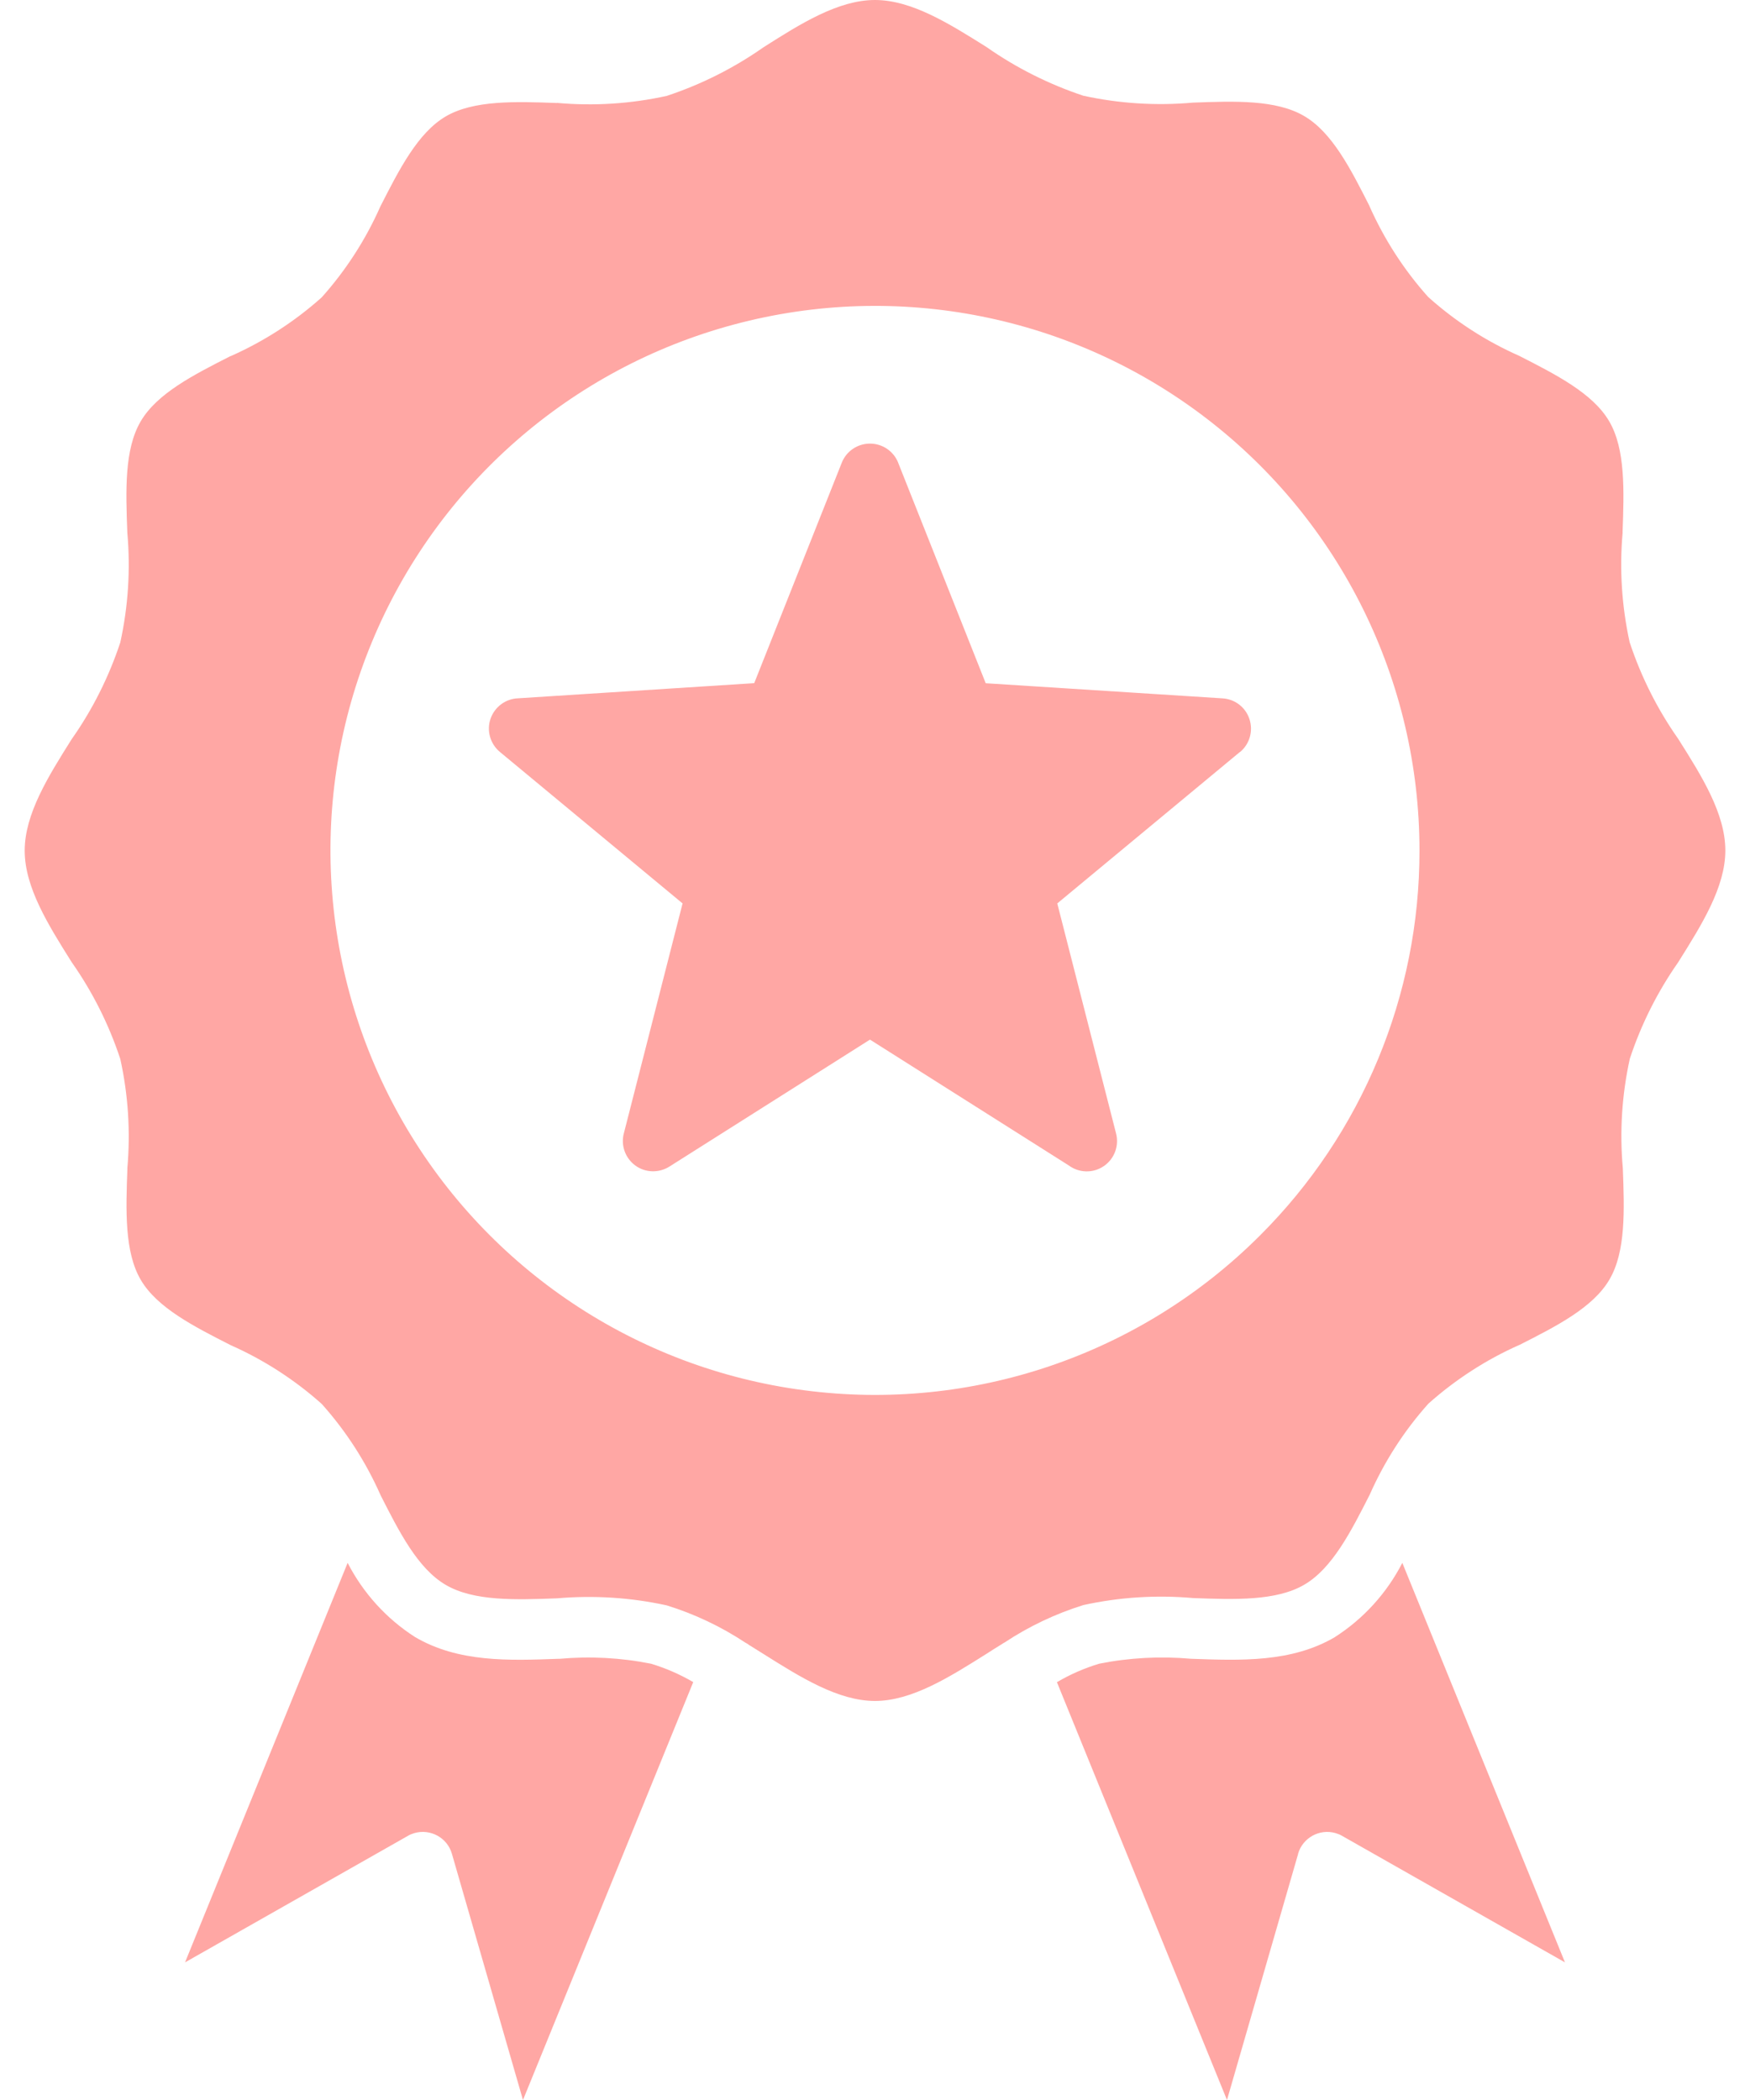 <svg width="45" height="54" viewBox="0 0 45 54" fill="none" xmlns="http://www.w3.org/2000/svg">
<path d="M16.739 42.781C17.119 42.895 17.484 43.055 17.826 43.254L13.448 54L11.62 47.667C11.501 47.255 11.069 47.018 10.654 47.137C10.596 47.154 10.54 47.177 10.488 47.208L4.758 50.461L8.939 40.188C9.34 40.966 9.937 41.625 10.673 42.096C11.789 42.75 13.08 42.703 14.376 42.654L14.379 42.656C15.166 42.584 15.963 42.626 16.739 42.781ZM34.328 42.096C33.213 42.75 31.921 42.701 30.625 42.654C29.838 42.584 29.041 42.626 28.265 42.781C27.885 42.895 27.52 43.055 27.178 43.256L31.551 54L33.382 47.667H33.379C33.499 47.257 33.93 47.018 34.343 47.137C34.401 47.154 34.46 47.177 34.511 47.208L40.242 50.461L36.06 40.188C35.66 40.966 35.062 41.625 34.326 42.096L34.328 42.096ZM44.366 21.87C44.366 22.814 43.757 23.782 43.157 24.738L43.159 24.736C42.623 25.5 42.203 26.337 41.91 27.223C41.706 28.148 41.645 29.1 41.73 30.042C41.77 31.116 41.809 32.182 41.385 32.904C40.963 33.626 40.017 34.104 39.072 34.584H39.069C38.216 34.962 37.427 35.473 36.73 36.094C36.107 36.79 35.599 37.58 35.221 38.435C34.741 39.38 34.258 40.329 33.541 40.748C32.824 41.17 31.752 41.133 30.679 41.093C29.734 41.009 28.785 41.07 27.859 41.273C27.142 41.496 26.46 41.82 25.834 42.234C25.806 42.248 25.78 42.265 25.752 42.284C25.626 42.361 25.499 42.441 25.373 42.523C24.414 43.127 23.444 43.739 22.499 43.739C21.555 43.739 20.584 43.13 19.631 42.53C19.504 42.45 19.377 42.37 19.248 42.291H19.251C19.225 42.272 19.197 42.255 19.169 42.241C18.543 41.827 17.861 41.503 17.144 41.281C16.22 41.079 15.269 41.018 14.324 41.1C13.253 41.14 12.184 41.177 11.463 40.755C10.741 40.334 10.263 39.387 9.782 38.44L9.784 38.442C9.405 37.587 8.896 36.797 8.273 36.101C7.577 35.48 6.787 34.969 5.934 34.591C4.989 34.111 4.04 33.628 3.62 32.911C3.199 32.194 3.236 31.123 3.276 30.049H3.274C3.358 29.105 3.297 28.153 3.093 27.23C2.8 26.344 2.381 25.507 1.844 24.743C1.244 23.789 0.635 22.819 0.635 21.874C0.635 20.93 1.244 19.959 1.844 19.006C2.381 18.244 2.8 17.405 3.093 16.521C3.297 15.593 3.358 14.642 3.274 13.697C3.234 12.624 3.194 11.557 3.618 10.835C4.04 10.114 4.987 9.635 5.931 9.155L5.934 9.157C6.787 8.778 7.577 8.269 8.273 7.646C8.896 6.949 9.405 6.16 9.782 5.306C10.263 4.362 10.745 3.413 11.463 2.993C12.18 2.574 13.251 2.609 14.324 2.649V2.646C15.269 2.731 16.218 2.67 17.144 2.466C18.03 2.173 18.866 1.753 19.631 1.217C20.584 0.61 21.555 0 22.499 0C23.444 0 24.412 0.61 25.368 1.21C26.13 1.744 26.969 2.166 27.855 2.461C28.778 2.663 29.73 2.724 30.674 2.639C31.745 2.599 32.814 2.56 33.536 2.984C34.258 3.406 34.736 4.353 35.216 5.299H35.214C35.594 6.153 36.102 6.942 36.726 7.638C37.422 8.262 38.212 8.773 39.065 9.15C40.009 9.631 40.959 10.114 41.378 10.831C41.8 11.548 41.762 12.619 41.723 13.692H41.725C41.641 14.637 41.702 15.588 41.905 16.514C42.198 17.4 42.618 18.237 43.155 19.001C43.759 19.955 44.366 20.923 44.366 21.87ZM36.501 21.87C36.501 17.515 34.478 13.411 31.024 10.76C27.571 8.109 23.081 7.216 18.876 8.344C14.674 9.469 11.231 12.487 9.564 16.509C7.897 20.531 8.198 25.096 10.373 28.868C12.55 32.637 16.356 35.182 20.671 35.749C24.986 36.319 29.322 34.847 32.399 31.77C35.029 29.147 36.506 25.584 36.501 21.87ZM31.439 17.958L25.347 17.569L23.095 11.897V11.895C22.975 11.599 22.689 11.407 22.371 11.407C22.052 11.407 21.766 11.599 21.647 11.895L19.394 17.567L13.329 17.956H13.331C13.005 17.965 12.722 18.174 12.614 18.481C12.508 18.788 12.605 19.128 12.855 19.336L17.552 23.231L16.041 29.147V29.145C15.961 29.454 16.078 29.78 16.336 29.97C16.591 30.157 16.938 30.169 17.21 30L22.371 26.733L27.48 29.967C27.745 30.164 28.106 30.174 28.38 29.988C28.655 29.803 28.781 29.466 28.699 29.147L27.187 23.231L31.884 19.336L31.887 19.338C32.133 19.134 32.229 18.799 32.13 18.495C32.032 18.19 31.758 17.977 31.437 17.958L31.439 17.958Z" fill="#FFA7A4"/>
</svg>
